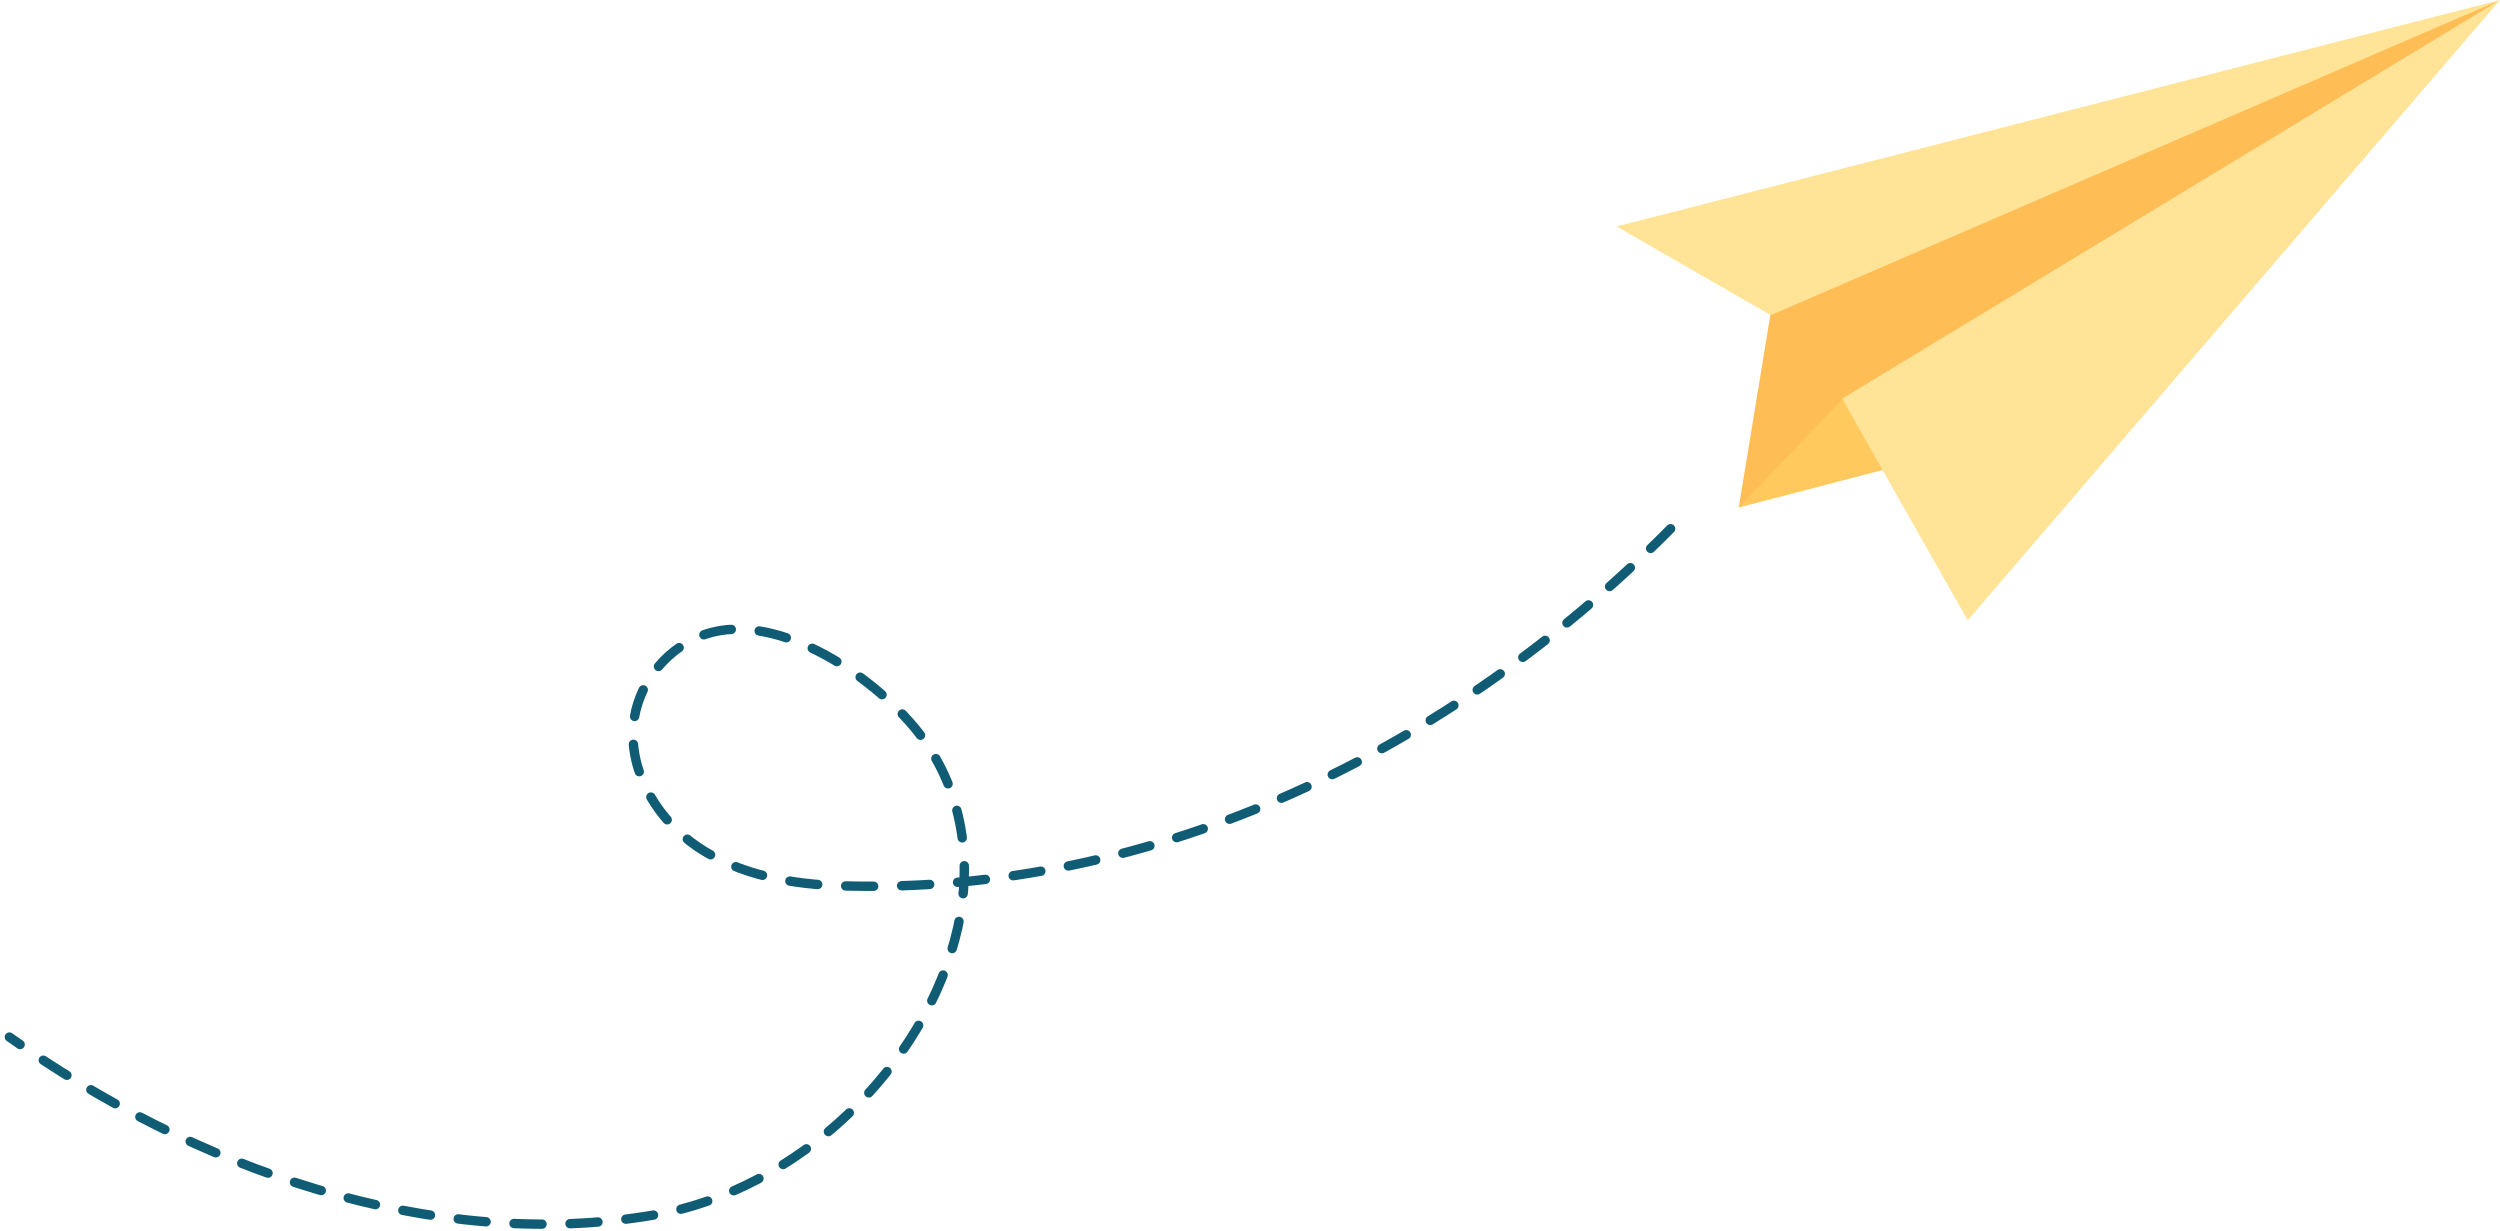 <svg xmlns="http://www.w3.org/2000/svg" width="266" height="131" viewBox="0 0 266 131" fill="none"><path d="M266 0L172 24.096L189.221 34L266 0Z" fill="#FFE396"></path><path d="M266 0L188.36 33.556L185 54L266 0Z" fill="#FFBD56"></path><path d="M196 42.5L185 54L201 49.829L196 42.5Z" fill="#FFC95D"></path><path d="M196 42.5L193 51.5L200 49.5L196 42.5Z" fill="#FFC95D"></path><path d="M209.365 66L196 42.42L266 0L209.365 66Z" fill="#FFE396"></path><path d="M177.749 56.258C154.503 79.739 123.033 95.216 89.643 94.257C84.256 94.102 78.701 93.123 74.233 90.111C69.765 87.092 66.618 81.678 67.497 76.358C68.162 72.339 71.174 68.79 75.038 67.489C82.874 64.839 93.648 72.373 98.13 78.478C102.45 84.361 103.483 91.653 101.907 98.691C98.552 113.605 84.732 126.653 69.704 129.256C45.788 133.402 20.388 124.124 1 110.344" stroke="#105C75" stroke-linecap="round" stroke-linejoin="round" stroke-dasharray="2.98 2.98"></path></svg>